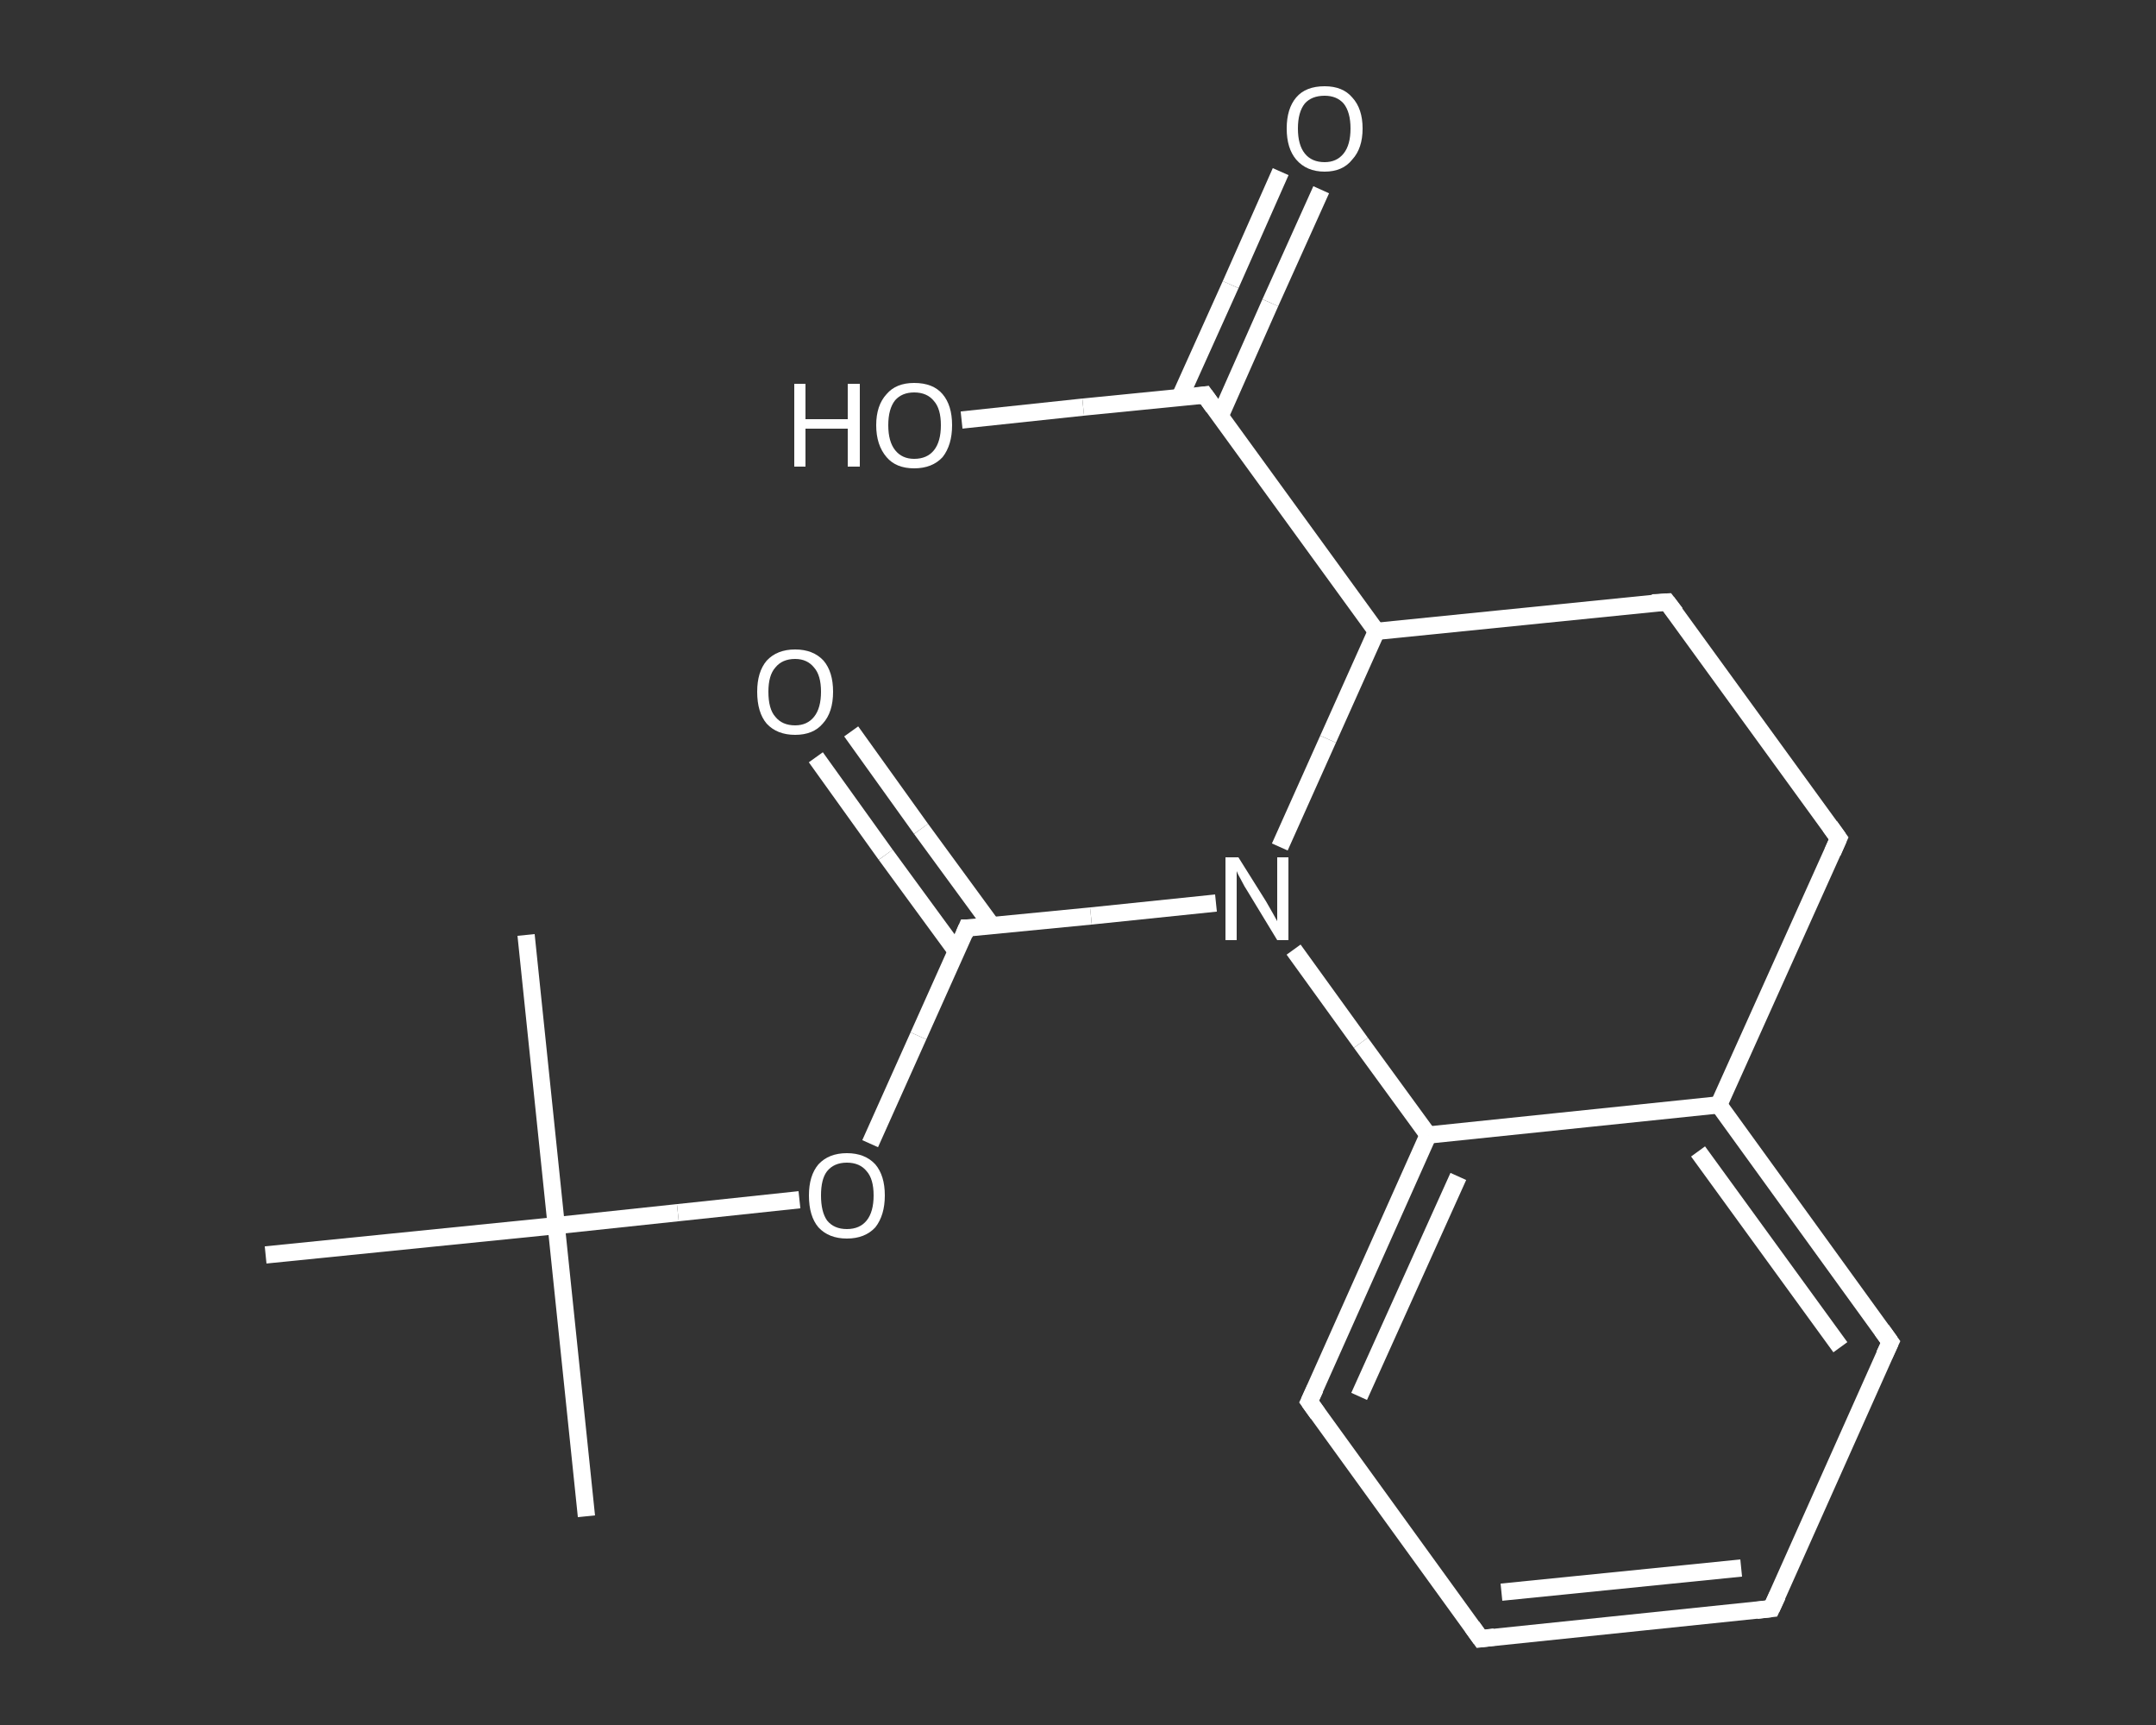 <?xml version='1.0' encoding='iso-8859-1'?>
<svg version='1.1' baseProfile='full'
              xmlns='http://www.w3.org/2000/svg'
                      xmlns:rdkit='http://www.rdkit.org/xml'
                      xmlns:xlink='http://www.w3.org/1999/xlink'
                  xml:space='preserve'
width='250px' height='200px' viewBox='0 0 250 200'>
<rect x="0" y="0" width="250" height="200" fill="#333333" stroke="none"/>
<!-- END OF HEADER -->
<rect style='opacity:1.0;fill:transparent;stroke:none' width='250.0' height='200.0' x='0.0' y='0.0'> </rect>
<path class='bond-0 atom-0 atom-1' d='M 68.0,175.8 L 64.5,142.1' style='fill:none;fill-rule:evenodd;stroke:#FFFFFF;stroke-width:2.0px;stroke-linecap:butt;stroke-linejoin:miter;stroke-opacity:1' />
<path class='bond-1 atom-1 atom-2' d='M 64.5,142.1 L 61.0,108.4' style='fill:none;fill-rule:evenodd;stroke:#FFFFFF;stroke-width:2.0px;stroke-linecap:butt;stroke-linejoin:miter;stroke-opacity:1' />
<path class='bond-2 atom-1 atom-3' d='M 64.5,142.1 L 30.8,145.5' style='fill:none;fill-rule:evenodd;stroke:#FFFFFF;stroke-width:2.0px;stroke-linecap:butt;stroke-linejoin:miter;stroke-opacity:1' />
<path class='bond-3 atom-1 atom-4' d='M 64.5,142.1 L 78.6,140.6' style='fill:none;fill-rule:evenodd;stroke:#FFFFFF;stroke-width:2.0px;stroke-linecap:butt;stroke-linejoin:miter;stroke-opacity:1' />
<path class='bond-3 atom-1 atom-4' d='M 78.6,140.6 L 92.7,139.1' style='fill:none;fill-rule:evenodd;stroke:#FFFFFF;stroke-width:2.0px;stroke-linecap:butt;stroke-linejoin:miter;stroke-opacity:1' />
<path class='bond-4 atom-4 atom-5' d='M 100.9,132.6 L 106.5,120.1' style='fill:none;fill-rule:evenodd;stroke:#FFFFFF;stroke-width:2.0px;stroke-linecap:butt;stroke-linejoin:miter;stroke-opacity:1' />
<path class='bond-4 atom-4 atom-5' d='M 106.5,120.1 L 112.1,107.6' style='fill:none;fill-rule:evenodd;stroke:#FFFFFF;stroke-width:2.0px;stroke-linecap:butt;stroke-linejoin:miter;stroke-opacity:1' />
<path class='bond-5 atom-5 atom-6' d='M 115.0,107.3 L 106.8,96.1' style='fill:none;fill-rule:evenodd;stroke:#FFFFFF;stroke-width:2.0px;stroke-linecap:butt;stroke-linejoin:miter;stroke-opacity:1' />
<path class='bond-5 atom-5 atom-6' d='M 106.8,96.1 L 98.7,84.8' style='fill:none;fill-rule:evenodd;stroke:#FFFFFF;stroke-width:2.0px;stroke-linecap:butt;stroke-linejoin:miter;stroke-opacity:1' />
<path class='bond-5 atom-5 atom-6' d='M 110.9,110.3 L 102.7,99.1' style='fill:none;fill-rule:evenodd;stroke:#FFFFFF;stroke-width:2.0px;stroke-linecap:butt;stroke-linejoin:miter;stroke-opacity:1' />
<path class='bond-5 atom-5 atom-6' d='M 102.7,99.1 L 94.6,87.8' style='fill:none;fill-rule:evenodd;stroke:#FFFFFF;stroke-width:2.0px;stroke-linecap:butt;stroke-linejoin:miter;stroke-opacity:1' />
<path class='bond-6 atom-5 atom-7' d='M 112.1,107.6 L 126.5,106.2' style='fill:none;fill-rule:evenodd;stroke:#FFFFFF;stroke-width:2.0px;stroke-linecap:butt;stroke-linejoin:miter;stroke-opacity:1' />
<path class='bond-6 atom-5 atom-7' d='M 126.5,106.2 L 141.0,104.7' style='fill:none;fill-rule:evenodd;stroke:#FFFFFF;stroke-width:2.0px;stroke-linecap:butt;stroke-linejoin:miter;stroke-opacity:1' />
<path class='bond-7 atom-7 atom-8' d='M 150.0,110.1 L 157.8,120.9' style='fill:none;fill-rule:evenodd;stroke:#FFFFFF;stroke-width:2.0px;stroke-linecap:butt;stroke-linejoin:miter;stroke-opacity:1' />
<path class='bond-7 atom-7 atom-8' d='M 157.8,120.9 L 165.6,131.6' style='fill:none;fill-rule:evenodd;stroke:#FFFFFF;stroke-width:2.0px;stroke-linecap:butt;stroke-linejoin:miter;stroke-opacity:1' />
<path class='bond-8 atom-8 atom-9' d='M 165.6,131.6 L 151.8,162.5' style='fill:none;fill-rule:evenodd;stroke:#FFFFFF;stroke-width:2.0px;stroke-linecap:butt;stroke-linejoin:miter;stroke-opacity:1' />
<path class='bond-8 atom-8 atom-9' d='M 169.1,136.4 L 157.6,161.9' style='fill:none;fill-rule:evenodd;stroke:#FFFFFF;stroke-width:2.0px;stroke-linecap:butt;stroke-linejoin:miter;stroke-opacity:1' />
<path class='bond-9 atom-9 atom-10' d='M 151.8,162.5 L 171.7,190.0' style='fill:none;fill-rule:evenodd;stroke:#FFFFFF;stroke-width:2.0px;stroke-linecap:butt;stroke-linejoin:miter;stroke-opacity:1' />
<path class='bond-10 atom-10 atom-11' d='M 171.7,190.0 L 205.4,186.5' style='fill:none;fill-rule:evenodd;stroke:#FFFFFF;stroke-width:2.0px;stroke-linecap:butt;stroke-linejoin:miter;stroke-opacity:1' />
<path class='bond-10 atom-10 atom-11' d='M 174.1,184.6 L 201.9,181.8' style='fill:none;fill-rule:evenodd;stroke:#FFFFFF;stroke-width:2.0px;stroke-linecap:butt;stroke-linejoin:miter;stroke-opacity:1' />
<path class='bond-11 atom-11 atom-12' d='M 205.4,186.5 L 219.2,155.6' style='fill:none;fill-rule:evenodd;stroke:#FFFFFF;stroke-width:2.0px;stroke-linecap:butt;stroke-linejoin:miter;stroke-opacity:1' />
<path class='bond-12 atom-12 atom-13' d='M 219.2,155.6 L 199.3,128.1' style='fill:none;fill-rule:evenodd;stroke:#FFFFFF;stroke-width:2.0px;stroke-linecap:butt;stroke-linejoin:miter;stroke-opacity:1' />
<path class='bond-12 atom-12 atom-13' d='M 213.4,156.2 L 196.9,133.5' style='fill:none;fill-rule:evenodd;stroke:#FFFFFF;stroke-width:2.0px;stroke-linecap:butt;stroke-linejoin:miter;stroke-opacity:1' />
<path class='bond-13 atom-13 atom-14' d='M 199.3,128.1 L 213.2,97.2' style='fill:none;fill-rule:evenodd;stroke:#FFFFFF;stroke-width:2.0px;stroke-linecap:butt;stroke-linejoin:miter;stroke-opacity:1' />
<path class='bond-14 atom-14 atom-15' d='M 213.2,97.2 L 193.3,69.8' style='fill:none;fill-rule:evenodd;stroke:#FFFFFF;stroke-width:2.0px;stroke-linecap:butt;stroke-linejoin:miter;stroke-opacity:1' />
<path class='bond-15 atom-15 atom-16' d='M 193.3,69.8 L 159.6,73.2' style='fill:none;fill-rule:evenodd;stroke:#FFFFFF;stroke-width:2.0px;stroke-linecap:butt;stroke-linejoin:miter;stroke-opacity:1' />
<path class='bond-16 atom-16 atom-17' d='M 159.6,73.2 L 139.7,45.8' style='fill:none;fill-rule:evenodd;stroke:#FFFFFF;stroke-width:2.0px;stroke-linecap:butt;stroke-linejoin:miter;stroke-opacity:1' />
<path class='bond-17 atom-17 atom-18' d='M 141.5,48.2 L 147.3,35.1' style='fill:none;fill-rule:evenodd;stroke:#FFFFFF;stroke-width:2.0px;stroke-linecap:butt;stroke-linejoin:miter;stroke-opacity:1' />
<path class='bond-17 atom-17 atom-18' d='M 147.3,35.1 L 153.2,22.0' style='fill:none;fill-rule:evenodd;stroke:#FFFFFF;stroke-width:2.0px;stroke-linecap:butt;stroke-linejoin:miter;stroke-opacity:1' />
<path class='bond-17 atom-17 atom-18' d='M 136.8,46.1 L 142.7,33.0' style='fill:none;fill-rule:evenodd;stroke:#FFFFFF;stroke-width:2.0px;stroke-linecap:butt;stroke-linejoin:miter;stroke-opacity:1' />
<path class='bond-17 atom-17 atom-18' d='M 142.7,33.0 L 148.5,19.9' style='fill:none;fill-rule:evenodd;stroke:#FFFFFF;stroke-width:2.0px;stroke-linecap:butt;stroke-linejoin:miter;stroke-opacity:1' />
<path class='bond-18 atom-17 atom-19' d='M 139.7,45.8 L 125.6,47.2' style='fill:none;fill-rule:evenodd;stroke:#FFFFFF;stroke-width:2.0px;stroke-linecap:butt;stroke-linejoin:miter;stroke-opacity:1' />
<path class='bond-18 atom-17 atom-19' d='M 125.6,47.2 L 111.5,48.7' style='fill:none;fill-rule:evenodd;stroke:#FFFFFF;stroke-width:2.0px;stroke-linecap:butt;stroke-linejoin:miter;stroke-opacity:1' />
<path class='bond-19 atom-16 atom-7' d='M 159.6,73.2 L 154.0,85.7' style='fill:none;fill-rule:evenodd;stroke:#FFFFFF;stroke-width:2.0px;stroke-linecap:butt;stroke-linejoin:miter;stroke-opacity:1' />
<path class='bond-19 atom-16 atom-7' d='M 154.0,85.7 L 148.4,98.2' style='fill:none;fill-rule:evenodd;stroke:#FFFFFF;stroke-width:2.0px;stroke-linecap:butt;stroke-linejoin:miter;stroke-opacity:1' />
<path class='bond-20 atom-13 atom-8' d='M 199.3,128.1 L 165.6,131.6' style='fill:none;fill-rule:evenodd;stroke:#FFFFFF;stroke-width:2.0px;stroke-linecap:butt;stroke-linejoin:miter;stroke-opacity:1' />
<path d='M 111.8,108.3 L 112.1,107.6 L 112.8,107.6' style='fill:none;stroke:#FFFFFF;stroke-width:2.0px;stroke-linecap:butt;stroke-linejoin:miter;stroke-opacity:1;' />
<path d='M 152.5,161.0 L 151.8,162.5 L 152.8,163.9' style='fill:none;stroke:#FFFFFF;stroke-width:2.0px;stroke-linecap:butt;stroke-linejoin:miter;stroke-opacity:1;' />
<path d='M 170.7,188.6 L 171.7,190.0 L 173.3,189.8' style='fill:none;stroke:#FFFFFF;stroke-width:2.0px;stroke-linecap:butt;stroke-linejoin:miter;stroke-opacity:1;' />
<path d='M 203.7,186.7 L 205.4,186.5 L 206.1,185.0' style='fill:none;stroke:#FFFFFF;stroke-width:2.0px;stroke-linecap:butt;stroke-linejoin:miter;stroke-opacity:1;' />
<path d='M 218.5,157.1 L 219.2,155.6 L 218.2,154.2' style='fill:none;stroke:#FFFFFF;stroke-width:2.0px;stroke-linecap:butt;stroke-linejoin:miter;stroke-opacity:1;' />
<path d='M 212.5,98.8 L 213.2,97.2 L 212.2,95.8' style='fill:none;stroke:#FFFFFF;stroke-width:2.0px;stroke-linecap:butt;stroke-linejoin:miter;stroke-opacity:1;' />
<path d='M 194.3,71.1 L 193.3,69.8 L 191.6,69.9' style='fill:none;stroke:#FFFFFF;stroke-width:2.0px;stroke-linecap:butt;stroke-linejoin:miter;stroke-opacity:1;' />
<path d='M 140.7,47.2 L 139.7,45.8 L 139.0,45.9' style='fill:none;stroke:#FFFFFF;stroke-width:2.0px;stroke-linecap:butt;stroke-linejoin:miter;stroke-opacity:1;' />
<path class='atom-4' d='M 93.8 138.6
Q 93.8 136.3, 94.9 135.0
Q 96.1 133.7, 98.2 133.7
Q 100.3 133.7, 101.5 135.0
Q 102.6 136.3, 102.6 138.6
Q 102.6 140.9, 101.5 142.3
Q 100.3 143.6, 98.2 143.6
Q 96.1 143.6, 94.9 142.3
Q 93.8 141.0, 93.8 138.6
M 98.2 142.5
Q 99.7 142.5, 100.5 141.5
Q 101.3 140.5, 101.3 138.6
Q 101.3 136.7, 100.5 135.8
Q 99.7 134.8, 98.2 134.8
Q 96.7 134.8, 95.9 135.8
Q 95.2 136.7, 95.2 138.6
Q 95.2 140.5, 95.9 141.5
Q 96.7 142.5, 98.2 142.5
' fill='#FFFFFF'/>
<path class='atom-6' d='M 87.8 80.2
Q 87.8 77.9, 88.9 76.6
Q 90.1 75.3, 92.2 75.3
Q 94.3 75.3, 95.5 76.6
Q 96.6 77.9, 96.6 80.2
Q 96.6 82.6, 95.4 83.9
Q 94.3 85.2, 92.2 85.2
Q 90.1 85.2, 88.9 83.9
Q 87.8 82.6, 87.8 80.2
M 92.2 84.1
Q 93.6 84.1, 94.4 83.1
Q 95.2 82.1, 95.2 80.2
Q 95.2 78.3, 94.4 77.4
Q 93.6 76.4, 92.2 76.4
Q 90.7 76.4, 89.9 77.4
Q 89.1 78.3, 89.1 80.2
Q 89.1 82.2, 89.9 83.1
Q 90.7 84.1, 92.2 84.1
' fill='#FFFFFF'/>
<path class='atom-7' d='M 143.6 99.4
L 146.8 104.5
Q 147.1 105.0, 147.6 105.9
Q 148.1 106.8, 148.1 106.8
L 148.1 99.4
L 149.4 99.4
L 149.4 109.0
L 148.1 109.0
L 144.7 103.4
Q 144.3 102.8, 143.9 102.0
Q 143.5 101.3, 143.4 101.0
L 143.4 109.0
L 142.1 109.0
L 142.1 99.4
L 143.6 99.4
' fill='#FFFFFF'/>
<path class='atom-18' d='M 149.2 14.9
Q 149.2 12.6, 150.3 11.3
Q 151.4 10.0, 153.6 10.0
Q 155.7 10.0, 156.8 11.3
Q 158.0 12.6, 158.0 14.9
Q 158.0 17.2, 156.8 18.5
Q 155.7 19.9, 153.6 19.9
Q 151.5 19.9, 150.3 18.5
Q 149.2 17.2, 149.2 14.9
M 153.6 18.8
Q 155.0 18.8, 155.8 17.8
Q 156.6 16.8, 156.6 14.9
Q 156.6 13.0, 155.8 12.0
Q 155.0 11.1, 153.6 11.1
Q 152.1 11.1, 151.3 12.0
Q 150.5 13.0, 150.5 14.9
Q 150.5 16.8, 151.3 17.8
Q 152.1 18.8, 153.6 18.8
' fill='#FFFFFF'/>
<path class='atom-19' d='M 92.1 44.5
L 93.4 44.5
L 93.4 48.6
L 98.3 48.6
L 98.3 44.5
L 99.7 44.5
L 99.7 54.1
L 98.3 54.1
L 98.3 49.7
L 93.4 49.7
L 93.4 54.1
L 92.1 54.1
L 92.1 44.5
' fill='#FFFFFF'/>
<path class='atom-19' d='M 101.6 49.3
Q 101.6 47.0, 102.8 45.7
Q 103.9 44.4, 106.0 44.4
Q 108.2 44.4, 109.3 45.7
Q 110.4 47.0, 110.4 49.3
Q 110.4 51.6, 109.3 53.0
Q 108.1 54.3, 106.0 54.3
Q 103.9 54.3, 102.8 53.0
Q 101.6 51.6, 101.6 49.3
M 106.0 53.2
Q 107.5 53.2, 108.3 52.2
Q 109.1 51.2, 109.1 49.3
Q 109.1 47.4, 108.3 46.5
Q 107.5 45.5, 106.0 45.5
Q 104.6 45.5, 103.8 46.4
Q 103.0 47.4, 103.0 49.3
Q 103.0 51.2, 103.8 52.2
Q 104.6 53.2, 106.0 53.2
' fill='#FFFFFF'/>
</svg>

